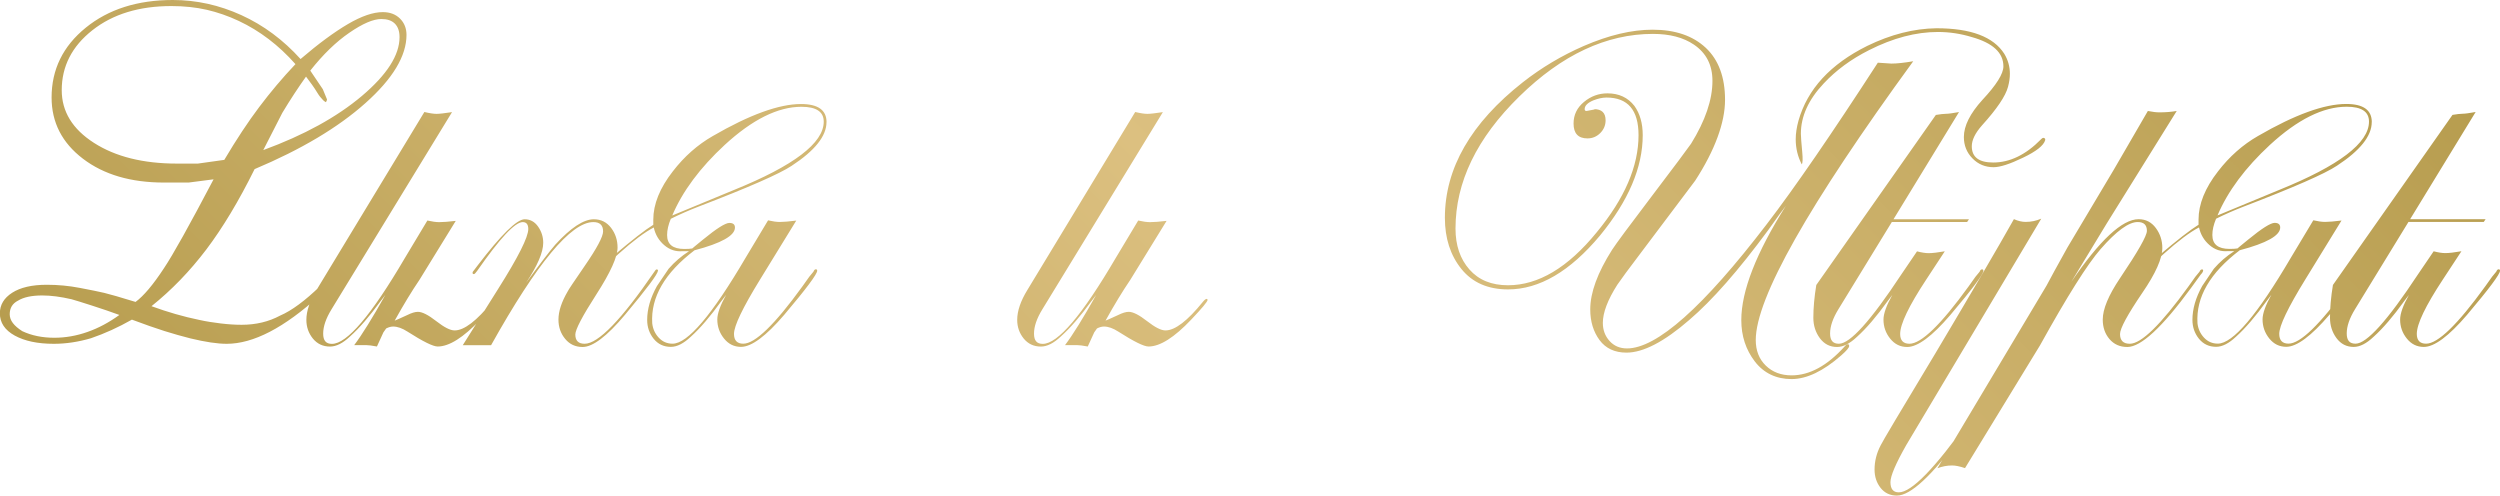 <?xml version="1.0" encoding="UTF-8"?> <svg xmlns="http://www.w3.org/2000/svg" xmlns:xlink="http://www.w3.org/1999/xlink" id="Layer_2" data-name="Layer 2" viewBox="0 0 416.73 82.63"><defs><style> .cls-1 { fill: url(#linear-gradient); } </style><linearGradient id="linear-gradient" x1="93.76" y1="147.58" x2="317.66" y2="-76.32" gradientUnits="userSpaceOnUse"><stop offset="0" stop-color="#b79d4f"></stop><stop offset=".49" stop-color="#dcc080"></stop><stop offset="1" stop-color="#b79d4f"></stop></linearGradient></defs><g id="Layer_1-2" data-name="Layer 1"><path class="cls-1" d="m35.62,29.89l-4.18.54h-4.1c-5.53,0-10.03-1.32-13.51-3.97-3.48-2.65-5.23-6.05-5.23-10.21,0-4.67,1.9-8.55,5.69-11.63S22.92,0,28.81,0c3.92,0,7.73.84,11.42,2.52,3.69,1.68,6.98,4.12,9.87,7.32,2.99-2.56,5.63-4.5,7.9-5.83,2.27-1.33,4.21-1.99,5.81-1.99,1.19,0,2.14.36,2.87,1.08.72.72,1.08,1.63,1.08,2.71,0,3.51-2.28,7.31-6.85,11.38-4.57,4.08-10.73,7.74-18.47,11-2.63,5.32-5.32,9.79-8.05,13.4-2.74,3.61-5.78,6.76-9.14,9.45,2.68.98,5.34,1.75,7.98,2.29,1.13.25,2.33.44,3.6.59,1.26.15,2.41.22,3.45.22,2.37,0,4.52-.51,6.43-1.54,1.91-.82,4.13-2.46,6.66-4.91l1.16-1.23c.83-.82,1.39-1.23,1.7-1.23l.15.23c-.1.2-.18.36-.23.46-.21.46-.41.81-.62,1.06l-2.25,2.28c-2.94,2.68-5.71,4.7-8.29,6.04-2.58,1.34-4.98,2.01-7.2,2.01-1.55,0-3.56-.3-6.04-.9-1.39-.35-2.84-.76-4.34-1.23-1.5-.47-3.3-1.11-5.42-1.9-2.27,1.29-4.54,2.32-6.82,3.1-2.12.62-4.18.93-6.2.93-2.69,0-4.85-.46-6.51-1.37-1.65-.91-2.48-2.15-2.48-3.71,0-1.41.68-2.55,2.05-3.43,1.37-.88,3.29-1.33,5.77-1.33,1.86,0,3.69.17,5.5.52,1.81.34,3.16.62,4.07.83.9.21,2.65.72,5.23,1.51,1.34-.99,2.92-2.85,4.72-5.6,1.5-2.23,4.26-7.18,8.29-14.85Zm-15.72,22.61c-1.29-.48-2.8-.99-4.53-1.55-1.73-.56-2.88-.91-3.45-1.07-1.81-.42-3.43-.63-4.88-.63-1.76,0-3.1.29-4.03.86-.93.47-1.39,1.23-1.39,2.27s.7,1.93,2.09,2.82c1.55.73,3.33,1.1,5.34,1.1,1.86,0,3.7-.32,5.54-.97,1.83-.64,3.6-1.59,5.31-2.83Zm17.5-25.87c2.01-3.39,3.95-6.32,5.81-8.79s3.87-4.86,6.04-7.15c-2.79-3.15-5.94-5.55-9.45-7.2-1.76-.83-3.54-1.44-5.34-1.86-1.81-.41-3.77-.62-5.89-.62-5.37,0-9.76,1.34-13.17,4.03-3.41,2.69-5.11,6.02-5.11,9.99,0,3.56,1.79,6.49,5.38,8.79,3.59,2.3,8.2,3.45,13.82,3.45h3.49l4.41-.62Zm6.51-1.62c6.76-2.48,12.24-5.49,16.42-9.02,4.18-3.54,6.27-6.8,6.27-9.8,0-.98-.26-1.73-.78-2.25-.52-.52-1.27-.77-2.25-.77-1.34,0-3.12.76-5.34,2.29-2.22,1.52-4.39,3.63-6.51,6.31l2.09,3.1.7,1.7-.08.31-.16.15c-.15-.1-.28-.21-.39-.31-.36-.36-.69-.77-.97-1.24-.28-.46-.58-.92-.89-1.35-.31-.44-.65-.89-1.01-1.36-1.29,1.81-2.61,3.82-3.95,6.04l-3.17,6.2Zm38.88,25.01c0,.26-.9,1.34-2.71,3.25-2.84,3-5.21,4.49-7.12,4.49-.77,0-2.45-.83-5.03-2.48-.88-.57-1.68-.85-2.4-.85-.36,0-.75.11-1.16.32l-.46.65-1.08,2.36c-.83-.16-1.42-.23-1.78-.23-1.39,0-2.07,0-2.01,0,1.29-1.7,3.02-4.49,5.19-8.36l-.77,1c-1.86,2.56-3.56,4.53-5.11,5.91-1.19,1.13-2.3,1.69-3.33,1.69-1.19,0-2.14-.45-2.87-1.34-.72-.9-1.08-1.93-1.08-3.11,0-1.49.57-3.15,1.7-4.99l17.97-29.66c.88.21,1.56.31,2.03.31s1.33-.1,2.58-.29l-20.1,32.89c-.92,1.5-1.38,2.84-1.38,4.03s.49,1.71,1.46,1.71c2.51,0,6.57-4.77,12.16-14.31l3.75-6.25c.79.18,1.45.27,1.97.27.63,0,1.55-.07,2.76-.21l-6.05,9.83c-1.3,1.91-2.67,4.17-4.13,6.8.16-.05.85-.36,2.09-.93.72-.36,1.32-.54,1.78-.54.72,0,1.74.52,3.06,1.55,1.32,1.03,2.33,1.55,3.06,1.55,1.6,0,3.69-1.6,6.27-4.8.26-.31.46-.46.62-.46.1.05.16.13.16.23Zm26.87-4.88c0,.52-1.83,2.97-5.5,7.36-3,3.56-5.34,5.34-7.05,5.34-1.19,0-2.16-.45-2.9-1.35-.75-.9-1.12-1.98-1.12-3.21,0-1.39.52-2.97,1.55-4.72.05-.16.98-1.55,2.79-4.18,2.06-2.99,3.1-4.93,3.1-5.81,0-1.03-.54-1.55-1.63-1.55-3.72,0-9.4,6.84-17.04,20.52h-4.72l5.89-9.37c3.36-5.32,5.03-8.65,5.03-9.99,0-.77-.31-1.16-.93-1.16-1.29,0-3.82,2.71-7.59,8.13-.26.36-.44.54-.54.54-.16,0-.23-.08-.23-.23,0-.1.05-.2.16-.31l.7-.92c3.92-5.12,6.53-7.68,7.82-7.68.93,0,1.68.41,2.25,1.23.57.82.85,1.72.85,2.69,0,1.59-.96,3.82-2.87,6.69,2.32-3.18,3.95-5.3,4.88-6.38,2.58-2.82,4.72-4.23,6.43-4.23,1.19,0,2.14.48,2.87,1.43.72.95,1.08,2.04,1.08,3.28,0,1.54-1.17,4.14-3.52,7.79-2.35,3.65-3.52,5.89-3.52,6.71,0,1.03.52,1.54,1.55,1.54,2.27,0,6.14-4,11.62-12,.15-.26.28-.39.39-.39.16,0,.23.08.23.23Zm28.11-24.78c0,2.32-1.94,4.75-5.81,7.28-2.01,1.34-7.2,3.61-15.57,6.82-1.6.62-3.12,1.29-4.57,2.01-.41.98-.62,1.88-.62,2.71,0,1.55.95,2.32,2.87,2.32.57,0,1.01-.03,1.32-.08l.46-.39,1.32-1.08c2.27-1.86,3.74-2.79,4.41-2.79.62,0,.93.26.93.77,0,1.34-2.25,2.61-6.74,3.79-4.96,3.77-7.31,7.82-7.05,12.16.1.93.46,1.73,1.08,2.4.62.67,1.39,1.01,2.31,1.01,2.51,0,6.57-4.77,12.17-14.31l3.75-6.25c.78.18,1.44.27,1.96.27.63,0,1.54-.08,2.74-.23l-6.04,9.83c-2.89,4.7-4.34,7.72-4.34,9.06,0,1.08.52,1.63,1.55,1.63,1.96,0,5.24-3.17,9.84-9.53l1.16-1.63.7-.85c.1-.26.23-.39.39-.39s.23.08.23.23c0,.57-1.83,3.02-5.5,7.36-3.05,3.56-5.45,5.34-7.2,5.34-1.14,0-2.08-.46-2.83-1.39-.75-.93-1.12-1.99-1.12-3.18,0-.98.49-2.35,1.47-4.1l-.77,1.01c-1.86,2.58-3.56,4.57-5.11,5.96-1.19,1.13-2.3,1.7-3.33,1.7-1.19,0-2.14-.45-2.87-1.35-.72-.9-1.08-1.95-1.08-3.14,0-1.81.54-3.69,1.63-5.65.67-.98,1.32-1.94,1.94-2.87.98-1.13,2.12-2.12,3.41-2.94h-1.08c-1.14.1-2.16-.23-3.06-1.01s-1.48-1.75-1.74-2.94c-1.5.77-3.45,2.23-5.85,4.38-2.4,2.14-4.17,3.96-5.3,5.46-.31.41-.54.62-.7.62l-.15-.15c0-.77,1.78-2.66,5.34-5.65,3.05-2.58,5.24-4.29,6.58-5.11v-.85c0-2.58,1.08-5.27,3.25-8.05,1.91-2.48,4.13-4.44,6.66-5.89,6.14-3.56,11.05-5.34,14.71-5.34,2.84,0,4.26,1.01,4.26,3.02Zm-.46-.08c0-1.65-1.24-2.48-3.72-2.48-3.92,0-8.18,2.12-12.78,6.35-4.13,3.82-7.05,7.75-8.75,11.77.98-.41,4.41-1.83,10.3-4.26,9.96-4.03,14.95-7.82,14.95-11.38Zm63.97,29.74c0,.26-.9,1.34-2.71,3.25-2.84,3-5.21,4.49-7.12,4.49-.77,0-2.45-.83-5.03-2.48-.88-.57-1.68-.85-2.4-.85-.36,0-.75.11-1.16.32l-.46.65-1.08,2.36c-.83-.16-1.42-.23-1.78-.23-1.39,0-2.07,0-2.01,0,1.29-1.7,3.02-4.49,5.19-8.36l-.77,1c-1.86,2.56-3.56,4.53-5.11,5.91-1.19,1.13-2.3,1.69-3.33,1.69-1.19,0-2.14-.45-2.87-1.34-.72-.9-1.08-1.93-1.08-3.11,0-1.49.57-3.15,1.7-4.99l17.97-29.66c.88.21,1.56.31,2.03.31s1.33-.1,2.58-.29l-20.1,32.89c-.92,1.5-1.38,2.84-1.38,4.03s.49,1.71,1.46,1.71c2.51,0,6.57-4.77,12.16-14.31l3.75-6.25c.79.18,1.45.27,1.97.27.63,0,1.55-.07,2.76-.21l-6.05,9.83c-1.3,1.91-2.67,4.17-4.13,6.8.16-.05.85-.36,2.09-.93.72-.36,1.32-.54,1.78-.54.72,0,1.74.52,3.06,1.55,1.32,1.03,2.33,1.55,3.06,1.55,1.6,0,3.69-1.6,6.27-4.8.26-.31.46-.46.62-.46.1.05.16.13.16.23Zm117.64-39.81c-17.5,24.01-26.25,39.5-26.25,46.47,0,1.75.55,3.17,1.67,4.26,1.11,1.08,2.54,1.63,4.3,1.63,2.99,0,5.94-1.6,8.83-4.8.21-.26.39-.39.54-.39s.23.1.23.31c0,.26-.44.77-1.32,1.55-3,2.63-5.76,3.95-8.29,3.95s-4.62-.98-6.12-2.94c-1.5-1.96-2.25-4.26-2.25-6.89,0-4.85,2.48-11.2,7.43-19.05-.05.05-.44.57-1.16,1.55l-1.78,2.49c-4.96,6.73-9.35,11.73-13.17,14.99-4.18,3.63-7.67,5.44-10.46,5.44-1.96,0-3.46-.7-4.49-2.09-1.03-1.4-1.55-3.1-1.55-5.12,0-2.79,1.21-6.1,3.64-9.93.67-1.03,2.81-3.93,6.43-8.69,3.92-5.17,6.17-8.17,6.74-9,2.37-3.83,3.56-7.32,3.56-10.47,0-2.64-1.03-4.65-3.1-6.05-1.76-1.19-4.03-1.78-6.82-1.78-7.74,0-15.17,3.47-22.26,10.42-7.1,6.94-10.65,14.29-10.65,22.03,0,2.79.77,5.06,2.32,6.82,1.55,1.76,3.69,2.63,6.43,2.63,5.06,0,9.99-2.94,14.79-8.83,4.65-5.63,6.97-11.02,6.97-16.19,0-4.18-1.78-6.27-5.34-6.27-.67,0-1.39.16-2.17.46-.98.41-1.47.9-1.47,1.47,0,.21.1.31.31.31,1.24-.21,1.65-.31,1.24-.31,1.29,0,1.94.62,1.94,1.86,0,.83-.3,1.54-.89,2.13s-1.3.89-2.13.89c-1.55,0-2.32-.83-2.32-2.48,0-1.44.58-2.64,1.74-3.6,1.16-.96,2.46-1.43,3.91-1.43,1.91,0,3.41.7,4.49,2.09.93,1.29,1.39,2.92,1.39,4.88,0,5.37-2.38,10.95-7.12,16.73-5.01,5.99-10.12,8.98-15.33,8.98-3.36,0-5.95-1.14-7.78-3.41-1.83-2.27-2.75-5.11-2.75-8.52,0-8.26,4.34-15.8,13.01-22.61,3.1-2.43,6.48-4.44,10.15-6.04,4.18-1.81,8-2.71,11.46-2.71,3.77,0,6.72,1.01,8.87,3.02,2.14,2.01,3.21,4.91,3.21,8.67s-1.66,8.36-4.98,13.48c-.42.57-3.37,4.49-8.86,11.77-2.23,2.94-3.6,4.8-4.12,5.58-1.61,2.53-2.41,4.65-2.41,6.35,0,1.19.37,2.19,1.12,3.02.75.83,1.72,1.24,2.91,1.24,4.96,0,12.72-6.89,23.27-20.68,4.71-6.14,10.88-15.13,18.54-26.95,1.34.1,2.09.15,2.25.15.93,0,2.15-.13,3.65-.39Zm21.99,13.17c-.26.88-1.48,1.85-3.68,2.9-2.19,1.06-3.83,1.59-4.92,1.59-1.39,0-2.57-.49-3.52-1.47-.96-.98-1.43-2.17-1.43-3.56,0-1.86,1.03-3.92,3.1-6.2,2.32-2.48,3.49-4.34,3.49-5.58,0-2.27-1.76-3.9-5.27-4.88-1.86-.57-3.74-.85-5.65-.85-3.67,0-7.49,1.01-11.46,3.02-2.99,1.5-5.52,3.36-7.59,5.58-2.53,2.69-3.79,5.47-3.79,8.36,0,.46.08,1.5.23,3.1.1,1.08.08,1.76-.08,2.01-.67-1.29-1.01-2.68-1.01-4.18,0-.98.16-2.01.46-3.1,1.5-5.27,5.32-9.42,11.46-12.47,3.92-1.91,7.77-2.89,11.54-2.94,5.73,0,9.5,1.42,11.31,4.26.62,1.03.93,2.14.93,3.33,0,.67-.1,1.39-.31,2.17-.41,1.55-1.86,3.69-4.34,6.43-1.14,1.29-1.7,2.45-1.7,3.48,0,1.81,1.19,2.71,3.56,2.71,2.79,0,5.45-1.29,7.98-3.87.21-.21.36-.28.46-.23.21.05.28.18.23.39Zm-10.3,21.76c0,.57-1.83,3.02-5.5,7.36-3.05,3.56-5.45,5.34-7.2,5.34-1.14,0-2.08-.46-2.83-1.39-.75-.93-1.12-1.99-1.12-3.18,0-.98.49-2.35,1.47-4.1l-.77,1.01c-1.86,2.58-3.56,4.57-5.11,5.96-1.19,1.13-2.3,1.7-3.33,1.7-1.19,0-2.14-.49-2.87-1.47-.72-.98-1.08-2.12-1.08-3.4,0-1.62.16-3.45.49-5.46l19.93-28.35c.74-.12,1.31-.19,1.7-.19s1.11-.1,2.16-.29l-10.92,17.87h12.58l-.31.46h-12.55l-8.91,14.55c-.92,1.5-1.38,2.84-1.38,4.03s.49,1.71,1.47,1.71c1.86,0,5.32-3.84,10.39-11.53l2.63-3.87c.77.2,1.42.3,1.93.3.62,0,1.52-.1,2.7-.31l-3.1,4.72c-2.89,4.39-4.34,7.41-4.34,9.06,0,1.08.52,1.63,1.55,1.63,1.96,0,5.24-3.17,9.84-9.53l1.16-1.63.7-.85c.1-.26.23-.39.39-.39s.23.08.23.23Zm9.64-8.67l-22.49,37.71c-1.76,3.1-2.64,5.16-2.64,6.19,0,1.13.46,1.7,1.39,1.7,2.12,0,6.02-4,11.69-12,.1-.26.23-.39.39-.39.1,0,.15.08.15.23s-.1.36-.31.62l-1.63,2.25c-4.8,6.56-8.34,9.83-10.61,9.83-1.13,0-2.04-.43-2.71-1.28-.67-.85-1.01-1.87-1.01-3.06,0-1.39.34-2.73,1.01-4.02.26-.57,3.31-5.7,9.16-15.4,6.13-10.3,10.49-17.74,13.06-22.32.7.31,1.36.46,1.96.46.91,0,1.76-.18,2.57-.53Zm26.99,8.59c0,.21-.13.44-.39.7l-1.63,2.25c-4.8,6.56-8.34,9.83-10.61,9.83-1.24,0-2.23-.44-2.98-1.32-.75-.88-1.12-1.96-1.12-3.25,0-1.75.96-4.05,2.87-6.89,2.99-4.44,4.49-7.07,4.49-7.9,0-.98-.51-1.47-1.54-1.47-1.49,0-3.55,1.5-6.17,4.5-2.21,2.53-5.58,7.89-10.11,16.06l-12.5,20.46c-.87-.29-1.58-.44-2.15-.44-.82,0-1.63.15-2.45.46l18.19-30.44c.62-1.19,1.78-3.3,3.48-6.35,1.14-1.9,3.72-6.23,7.73-12.97l5.68-9.79c.78.16,1.42.23,1.94.23,1.03,0,1.99-.08,2.87-.23l-11.69,18.79c-.72,1.18-2.68,4.42-5.89,9.71,4.75-6.97,8.49-10.46,11.23-10.46,1.19,0,2.14.49,2.87,1.47.72.98,1.08,2.08,1.08,3.32,0,1.75-1.11,4.24-3.33,7.48-2.48,3.65-3.72,5.94-3.72,6.87,0,1.08.54,1.62,1.63,1.62,1.91,0,5.16-3.17,9.76-9.53l1.16-1.63.7-.85c.1-.26.26-.39.46-.39.1.05.16.1.16.15Zm28.11-24.71c0,2.32-1.94,4.75-5.81,7.28-2.01,1.34-7.2,3.61-15.57,6.82-1.6.62-3.12,1.29-4.57,2.01-.41.98-.62,1.88-.62,2.71,0,1.55.95,2.32,2.87,2.32.57,0,1.01-.03,1.32-.08l.46-.39,1.32-1.08c2.27-1.86,3.74-2.79,4.41-2.79.62,0,.93.26.93.77,0,1.34-2.25,2.61-6.74,3.79-4.96,3.77-7.31,7.82-7.05,12.16.1.93.46,1.73,1.08,2.4.62.67,1.39,1.01,2.31,1.01,2.51,0,6.57-4.77,12.17-14.31l3.75-6.25c.78.18,1.44.27,1.96.27.63,0,1.54-.08,2.74-.23l-6.04,9.83c-2.89,4.7-4.34,7.72-4.34,9.06,0,1.08.52,1.63,1.55,1.63,1.96,0,5.24-3.17,9.84-9.53l1.16-1.63.7-.85c.1-.26.23-.39.39-.39s.23.08.23.23c0,.57-1.83,3.02-5.5,7.36-3.05,3.56-5.45,5.34-7.2,5.34-1.14,0-2.08-.46-2.83-1.39-.75-.93-1.12-1.99-1.12-3.18,0-.98.49-2.35,1.47-4.1l-.77,1.01c-1.86,2.58-3.56,4.57-5.11,5.96-1.19,1.13-2.3,1.7-3.33,1.7-1.19,0-2.14-.45-2.87-1.35-.72-.9-1.08-1.95-1.08-3.14,0-1.81.54-3.69,1.63-5.65.67-.98,1.32-1.94,1.94-2.87.98-1.13,2.12-2.12,3.41-2.94h-1.08c-1.14.1-2.16-.23-3.06-1.01s-1.48-1.75-1.74-2.94c-1.5.77-3.45,2.23-5.85,4.38-2.4,2.14-4.17,3.96-5.3,5.46-.31.41-.54.62-.7.62l-.15-.15c0-.77,1.78-2.66,5.34-5.65,3.05-2.58,5.24-4.29,6.58-5.11v-.85c0-2.58,1.08-5.27,3.25-8.05,1.91-2.48,4.13-4.44,6.66-5.89,6.14-3.56,11.05-5.34,14.71-5.34,2.84,0,4.26,1.01,4.26,3.02Zm-.46-.08c0-1.65-1.24-2.48-3.72-2.48-3.92,0-8.18,2.12-12.78,6.35-4.13,3.82-7.05,7.75-8.75,11.77.98-.41,4.41-1.83,10.3-4.26,9.96-4.03,14.95-7.82,14.95-11.38Zm21.84,24.86c0,.57-1.83,3.02-5.5,7.36-3.05,3.56-5.45,5.34-7.2,5.34-1.14,0-2.08-.46-2.83-1.39-.75-.93-1.12-1.99-1.12-3.18,0-.98.49-2.35,1.47-4.1l-.77,1.01c-1.86,2.58-3.56,4.57-5.11,5.96-1.19,1.13-2.3,1.7-3.33,1.7-1.19,0-2.14-.49-2.87-1.47-.72-.98-1.08-2.12-1.08-3.4,0-1.62.16-3.45.49-5.46l19.93-28.35c.74-.12,1.31-.19,1.7-.19s1.11-.1,2.16-.29l-10.92,17.87h12.58l-.31.46h-12.55l-8.91,14.55c-.92,1.5-1.38,2.84-1.38,4.03s.49,1.71,1.47,1.71c1.86,0,5.32-3.84,10.39-11.53l2.63-3.87c.77.2,1.42.3,1.93.3.62,0,1.52-.1,2.7-.31l-3.1,4.72c-2.89,4.39-4.34,7.41-4.34,9.06,0,1.08.52,1.63,1.55,1.63,1.96,0,5.24-3.17,9.84-9.53l1.16-1.63.7-.85c.1-.26.23-.39.39-.39s.23.08.23.23Z"></path></g></svg> 